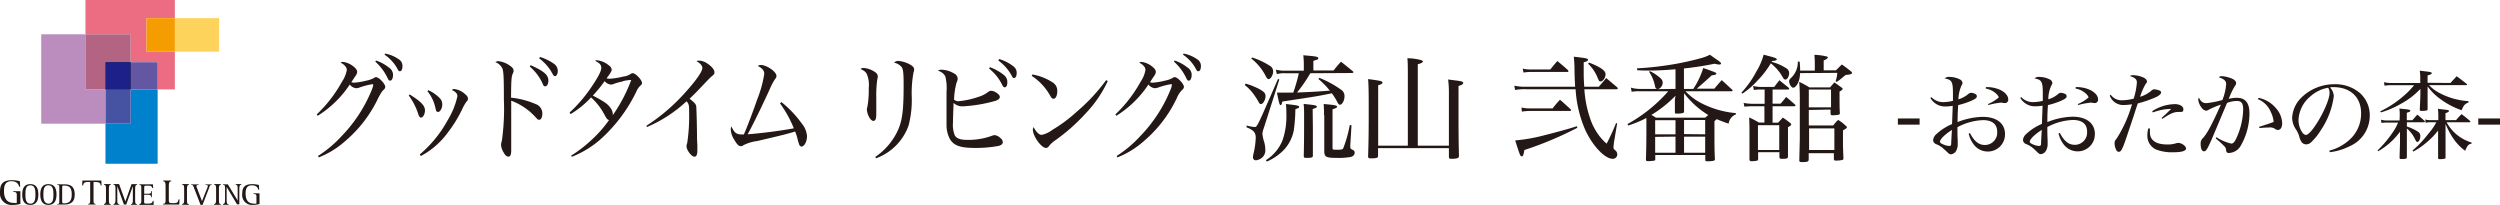 <svg xmlns="http://www.w3.org/2000/svg" viewBox="0 0 449.91 36.88"><defs><style>.cls-1{fill:#231815;}.cls-2{fill:#bb8dbe;}.cls-3{fill:#ec6d81;}.cls-4{fill:#b36482;}.cls-5{fill:#0081cc;}.cls-6{fill:#4653a2;}.cls-7{fill:#6356a3;}.cls-8{fill:#1d2088;}.cls-9{fill:#fdd35c;}.cls-10{fill:#f49c00;}.cls-11{fill:none;}</style></defs><g id="レイヤー_2" data-name="レイヤー 2"><g id="レイヤー_1-2" data-name="レイヤー 1"><path class="cls-1" d="M3.67,36.69a4.94,4.94,0,0,1-1.38.19A2.09,2.09,0,0,1,0,34.54c0-1.38.45-2.11,2.16-2.11a5.62,5.62,0,0,1,1.41.18l.06,1H3.45c-.07-.38-.38-1-1.38-1-1.26,0-1.35,1-1.35,1.78s.19,2.12,1.71,2.12a2.32,2.32,0,0,0,.59,0V35.07c0-.48-.28-.53-.64-.53v-.13H3.67Z"/><path class="cls-1" d="M4,35c0-1.06.34-1.87,1.46-1.87S6.9,33.93,6.9,35s-.33,1.88-1.46,1.88S4,36.05,4,35Zm1.46,1.66c.83,0,.92-.81.92-1.66s-.09-1.66-.92-1.66-.89.82-.89,1.66.1,1.66.91,1.66Z"/><path class="cls-1" d="M7.25,35c0-1.06.34-1.87,1.46-1.87s1.46.81,1.46,1.87-.34,1.88-1.46,1.88S7.25,36.05,7.25,35Zm1.46,1.66c.82,0,.91-.81.91-1.66s-.09-1.66-.91-1.66S7.8,34.15,7.8,35s.11,1.66,1,1.66Z"/><path class="cls-1" d="M10.32,36.7c.31,0,.35,0,.35-.45V33.73c0-.4,0-.44-.35-.44v-.12h1.19c1,0,1.94.2,1.94,1.83s-1.06,1.81-1.94,1.81H10.32Zm.87-.56c0,.4,0,.46.33.46,1,0,1.39-.49,1.39-1.6s-.3-1.61-1.39-1.61c-.29,0-.33,0-.33.46Z"/><path class="cls-1" d="M15.88,36.68c.41,0,.35-.35.35-.84V32.75h-.42c-.69,0-.79.26-.86.62h-.17l.05-.88h3.4l.05.88h-.17c0-.4-.24-.62-.91-.62h-.37v3.09c0,.49-.06.84.35.84v.13h-1.3Z"/><path class="cls-1" d="M18.72,36.7c.32,0,.35-.34.35-.75V34c0-.41,0-.75-.35-.75v-.12h1.22v.12c-.31,0-.34.34-.34.75V36c0,.41,0,.75.34.75v.11H18.72Z"/><path class="cls-1" d="M20.43,36.7c.31,0,.35-.34.35-.75V34c0-.41,0-.75-.35-.75v-.12h1l1.13,3.12h0l1.11-3.11h1v.12c-.32,0-.35.34-.35.75V36c0,.41,0,.75.35.75v.11H23.57v-.11c.3,0,.34-.34.34-.75V33.49h0l-1.19,3.32H22.3l-1.19-3.32h0V36c0,.41,0,.75.35.75v.11h-1Z"/><path class="cls-1" d="M25.09,36.7c.3,0,.34-.19.34-.6V33.88c0-.4,0-.59-.34-.59v-.12h2.43l.05.69h-.15c-.07-.33-.25-.45-.66-.45h-.49c-.3,0-.32.06-.32.46v1h.74c.38,0,.53-.08.53-.49h.11v1.13h-.11c0-.3-.15-.46-.53-.46h-.75v1.13c0,.42,0,.46.31.46h.55c.44,0,.62-.13.71-.49h.14l0,.72H25.09Z"/><path class="cls-1" d="M29.36,36.68c.37,0,.44-.2.44-.68V33.46c0-.49-.07-.84-.44-.84v-.13h1.46v.13c-.37,0-.44.35-.44.84V36c0,.37.05.56.49.56h.46c.58,0,.71-.19.81-.68h.17l-.05.93H29.35Z"/><path class="cls-1" d="M32.79,36.7c.32,0,.35-.34.35-.75V34c0-.41,0-.75-.35-.75v-.12H34v.12c-.31,0-.35.34-.35.75V36c0,.41,0,.75.35.75v.11H32.79Z"/><path class="cls-1" d="M34.9,33.78c-.14-.38-.17-.49-.49-.49v-.11h1.34v.11c-.31,0-.39.08-.39.22a1,1,0,0,0,.08.3l.91,2.39,1-2.51a.9.9,0,0,0,.06-.22c0-.14-.18-.18-.42-.18v-.11H38.1v.11c-.36,0-.37.24-.49.58l-1.16,3H36.1Z"/><path class="cls-1" d="M38.54,36.7c.32,0,.35-.34.35-.75V34c0-.41,0-.75-.35-.75v-.12h1.21v.12c-.32,0-.35.34-.35.75V36c0,.41,0,.75.35.75v.11H38.54Z"/><path class="cls-1" d="M40.15,36.7c.31,0,.35-.34.35-.75V33.88c0-.4,0-.59-.35-.59v-.12H41l1.77,2.92h0V34c0-.41,0-.75-.35-.75v-.12h1v.12c-.32,0-.35.34-.35.75v2.77h-.42l-1.86-3.13h0V36c0,.41,0,.75.35.75v.11H40.15Z"/><path class="cls-1" d="M46.7,36.71a4.18,4.18,0,0,1-1.17.16,1.76,1.76,0,0,1-1.94-1.95c0-1.16.38-1.78,1.82-1.78a4.66,4.66,0,0,1,1.18.15l.06.86h-.16c-.06-.32-.31-.8-1.15-.8-1.07,0-1.14.86-1.14,1.5s.15,1.79,1.46,1.79a2,2,0,0,0,.49,0V35.35c0-.41-.24-.44-.54-.44v-.12H46.7Z"/><polygon class="cls-2" points="15.38 16.09 15.38 6.17 7.42 6.17 7.42 22.26 18.98 22.26 18.98 16.09 15.38 16.09"/><polygon class="cls-3" points="26.36 3.27 31.47 3.27 31.47 0 15.38 0 15.38 6.17 23.51 6.17 23.51 11.2 28.37 11.2 28.37 16.09 31.47 16.09 31.47 9.3 26.36 9.3 26.36 3.27"/><polygon class="cls-4" points="18.98 16.09 18.98 11.2 23.51 11.2 23.51 6.17 15.38 6.17 15.38 16.09 18.98 16.09"/><polygon class="cls-5" points="23.51 22.26 18.98 22.26 18.98 29.47 28.37 29.47 28.37 16.09 23.51 16.09 23.51 22.26"/><rect class="cls-6" x="18.99" y="16.09" width="4.52" height="6.17"/><rect class="cls-7" x="23.51" y="11.2" width="4.86" height="4.89"/><rect x="18.99" y="11.2" width="4.52" height="4.89"/><rect class="cls-8" x="18.99" y="11.2" width="4.52" height="4.89"/><rect class="cls-9" x="31.47" y="3.27" width="7.96" height="6.03"/><rect class="cls-10" x="26.36" y="3.27" width="5.11" height="6.03"/><rect class="cls-11" x="15.37" width="16.05" height="16.05"/><rect class="cls-11" x="7.47" y="6.17" width="16.1" height="16.1"/><rect class="cls-11" x="18.96" y="11.16" width="9.42" height="18.29"/><rect class="cls-11" x="26.35" y="3.27" width="13.06" height="6"/><path class="cls-1" d="M57,20.59a24,24,0,0,0,4.55-5.9,5.32,5.32,0,0,0,.86-2.1,1,1,0,0,0-.3-.7,1.53,1.53,0,0,0-.45-.4.35.35,0,0,0-.13-.08s-.13-.08-.23-.15a.66.66,0,0,1,.4-.12,3.74,3.74,0,0,1,1.74.69c.56.41.84.76.84,1.12a1.31,1.31,0,0,1-.28.68c-.27.4-.27.4-.77,1.17a1.93,1.93,0,0,0,.49.08,12.16,12.16,0,0,0,2.22-.37,4.78,4.78,0,0,0,1.41-.5.47.47,0,0,1,.31-.13c.53,0,1.67,1.21,1.67,1.75,0,.21-.08.33-.32.56s-.41.44-.93,1.43a23.09,23.09,0,0,1-5.94,7.76,16,16,0,0,1-4.78,2.95l-.12-.27a20.73,20.73,0,0,0,4.21-3.54,25.9,25.9,0,0,0,5.37-8.14,4.64,4.64,0,0,0,.36-1.11.14.14,0,0,0-.15-.12,12,12,0,0,0-2.32.6,2.16,2.16,0,0,1-.6.13,1.64,1.64,0,0,1-1.16-.67,19,19,0,0,1-5.78,5.63Zm10.66-9.7a7.26,7.26,0,0,1,2.3,1.25,1.57,1.57,0,0,1,.77,1.31c0,.62-.2,1.06-.5,1.06s-.28-.09-.58-.67a9.42,9.42,0,0,0-2.1-2.74Zm1.65-1.25a6.2,6.2,0,0,1,2.41,1,1.39,1.39,0,0,1,.71,1.27c0,.54-.18.91-.45.91s-.26-.08-.54-.58a7.31,7.31,0,0,0-2.24-2.41Z"/><path class="cls-1" d="M73.73,17c2,1.25,2.75,2,2.75,2.87,0,.66-.35,1.29-.71,1.29-.2,0-.34-.17-.5-.63a11.34,11.34,0,0,0-1.71-3.34Zm1.82,10.79a21.74,21.74,0,0,0,5-6.13,14.14,14.14,0,0,0,1.76-4.31c0-.49-.22-.77-1-1.16a.74.74,0,0,1,.43-.17,3.44,3.44,0,0,1,1.91.88c.39.31.56.56.56.83s0,.29-.26.56a8.43,8.43,0,0,0-.68,1.16,22.69,22.69,0,0,1-2.64,4.35,14.39,14.39,0,0,1-4.9,4.28Zm1.53-11.56a6.57,6.57,0,0,1,2.06,1.44,1.54,1.54,0,0,1,.45,1.2c0,.6-.38,1.27-.73,1.27s-.36-.17-.49-.65a7.09,7.09,0,0,0-1.44-3.07Z"/><path class="cls-1" d="M92,22.22c0,.62,0,2.86,0,3.74s0,.75,0,1.1c0,.79-.15,1.12-.52,1.12s-.6-.29-.92-.87a2.94,2.94,0,0,1-.39-1.21,2.56,2.56,0,0,1,.15-.77,41.27,41.27,0,0,0,.36-7.44c0-4.13-.06-5.11-.3-5.63a2.33,2.33,0,0,0-1.24-1.08,1,1,0,0,1,.56-.17,4.3,4.3,0,0,1,1.95.73c.58.38.78.65.78,1a.88.88,0,0,1-.11.42c-.28.58-.32,1.1-.35,4.42a14.8,14.8,0,0,1,4.41,1.14,1.78,1.78,0,0,1,1.22,1.75c0,.62-.23,1.08-.53,1.08s-.26,0-.78-.56A11.24,11.24,0,0,0,92,18.12v4.1Zm3.48-10.5c2.45,1.1,3.21,1.77,3.21,2.81,0,.56-.24,1-.56,1s-.24,0-.73-1A8.77,8.77,0,0,0,95.36,12Zm1.7-1.47a8.87,8.87,0,0,1,2.47,1.2,1.56,1.56,0,0,1,.73,1.33c0,.5-.23.92-.47.92s-.24,0-.75-.9a8.47,8.47,0,0,0-2.13-2.3Z"/><path class="cls-1" d="M102.8,28a23.73,23.73,0,0,0,3.59-2.76,21.91,21.91,0,0,0,3.22-3.64c-.28-.06-.41-.19-.75-.81a11.25,11.25,0,0,0-2.49-3.26,16.6,16.6,0,0,1-3.68,3l-.19-.27a25.64,25.64,0,0,0,3.82-4.43c1.21-1.76,1.89-3,1.89-3.61s-.36-.88-1.14-1.29a1,1,0,0,1,.39-.08,4,4,0,0,1,2.13.93,1,1,0,0,1,.49.77c0,.25-.23.64-.92,1.54a2,2,0,0,0,.54.08,13.36,13.36,0,0,0,2.46-.39,3,3,0,0,0,1.38-.5.6.6,0,0,1,.34-.11c.5,0,1.66,1.23,1.66,1.75,0,.19-.07.31-.3.5a3,3,0,0,0-.69,1,27.67,27.67,0,0,1-6.66,8.81,17.9,17.9,0,0,1-5,3Zm9.34-13.36a11.4,11.4,0,0,0-1.63.44,1.34,1.34,0,0,1-.58.14,1.7,1.7,0,0,1-1.12-.62,23.48,23.48,0,0,1-2.12,2.6c1.91,1,2.66,1.47,3.16,2.2a2.06,2.06,0,0,1,.43,1v.33a28,28,0,0,0,3.32-6.34A8,8,0,0,0,112.14,14.59Z"/><path class="cls-1" d="M116.33,22.63a33.8,33.8,0,0,0,7-6c1.89-2.08,3.07-3.76,3.07-4.39,0-.41-.36-.83-1.07-1.25a1.42,1.42,0,0,1,.45-.08,2.76,2.76,0,0,1,1.54.54c.76.5,1.25,1.1,1.25,1.52s0,.33-.75,1c-.13.12-.13.12-1.42,1.47s-1.24,1.31-2.3,2.33c.92.71,1.16,1,1.21,1.43,0,.29.08,1.17.13,5.22,0,.35,0,.89.06,1.64,0,.44,0,.79,0,1,0,.79-.17,1.14-.52,1.14-.53,0-1.43-1.18-1.43-1.87a1.35,1.35,0,0,1,.12-.56,31.76,31.76,0,0,0,.35-5.28c0-1.49,0-1.76-.47-2.26a24.49,24.49,0,0,1-7.12,4.63Z"/><path class="cls-1" d="M140.63,18.37a19.76,19.76,0,0,1,3.7,3.91,3.89,3.89,0,0,1,.9,2.24c0,.94-.47,1.85-1,1.85a.45.45,0,0,1-.39-.33,8.56,8.56,0,0,1-.32-1.06,7.19,7.19,0,0,0-.43-1.31c-1.49.46-2.77.77-6.82,1.71a7.55,7.55,0,0,0-2.46.74.73.73,0,0,1-.48.19c-.38,0-.71-.33-1.16-1.12a3.82,3.82,0,0,1-.66-1.85,1.21,1.21,0,0,1,.13-.58c.47,1.08.88,1.43,1.74,1.43a3.85,3.85,0,0,0,.49,0c.54-1.21,1.61-4,2.4-6.3a21.19,21.19,0,0,0,1.27-4.59c0-.6-.34-1-1.16-1.43a.86.86,0,0,1,.54-.17c1.07,0,2.81,1.2,2.81,1.95,0,.23,0,.29-.32.69a11.29,11.29,0,0,0-.86,1.66c-1.41,3.08-2.94,6.24-4,8.17,2.72-.21,6.29-.69,8.31-1.08a20.72,20.72,0,0,0-2.49-4.49Z"/><path class="cls-1" d="M155.52,12.24a4.14,4.14,0,0,1,2.09.83.87.87,0,0,1,.36.73,1.41,1.41,0,0,1-.08.42,20.18,20.18,0,0,0-.19,3.38c0,.29,0,.79,0,1.62,0,.4,0,.63,0,1a7.11,7.11,0,0,1-.05,1c-.06.33-.23.54-.47.54s-.56-.27-.81-.77a3.43,3.43,0,0,1-.37-1.27,1.66,1.66,0,0,1,.09-.46,16.47,16.47,0,0,0,.25-3.4,5.1,5.1,0,0,0-.34-2.52c-.24-.43-.43-.58-1.14-.93A.89.89,0,0,1,155.52,12.24Zm2,16a11.73,11.73,0,0,0,3.83-4.3c1-1.95,1.27-3.76,1.27-8.56,0-2.16-.07-2.85-.33-3.27a2.3,2.3,0,0,0-1.39-.83,1,1,0,0,1,.83-.31,5.32,5.32,0,0,1,2.09.67c.47.27.69.54.69.87a1.25,1.25,0,0,1-.11.52,20.7,20.7,0,0,0-.32,4.34,18.17,18.17,0,0,1-.56,5.2,9.77,9.77,0,0,1-5.87,5.92Z"/><path class="cls-1" d="M169.53,12.55a4.6,4.6,0,0,1,2.17.67,1.1,1.1,0,0,1,.65.93,1.8,1.8,0,0,1-.2.71,12.68,12.68,0,0,0-.45,3.07,1.13,1.13,0,0,0,.84.28,15,15,0,0,0,3.52-.77,5.31,5.31,0,0,0,1.83-.94.78.78,0,0,1,.47-.16,1.87,1.87,0,0,1,.93.33c.43.27.64.52.64.79s-.26.56-1,.75a26.46,26.46,0,0,1-5.71.93,2.28,2.28,0,0,1-1.61-.62c-.07,1.85-.11,3.09-.11,3.57a5,5,0,0,0,.32,2.25c.31.58,1,.83,2.2.83a12.1,12.1,0,0,0,4.42-.71,1.63,1.63,0,0,1,.6-.14,1.89,1.89,0,0,1,1.1.62.86.86,0,0,1,.32.66c0,.29-.22.5-.71.65a22.07,22.07,0,0,1-4.36.37c-2.53,0-3.72-.41-4.42-1.56a5.28,5.28,0,0,1-.63-2.57c0-.52,0-1.54,0-3v-1.1c0-.93,0-1.56,0-1.83a8.62,8.62,0,0,0-.22-2.82,2,2,0,0,0-1.33-1A1,1,0,0,1,169.53,12.55Zm8.62-.46a9.34,9.34,0,0,1,2.56,1.44,1.61,1.61,0,0,1,.57,1.37c0,.48-.19.81-.45.81s-.32-.14-.49-.48A8.61,8.61,0,0,0,178,12.34Zm1.65-1.47A7.52,7.52,0,0,1,182.45,12a1.38,1.38,0,0,1,.51,1.21c0,.47-.19.83-.45.83s-.26-.11-.41-.36a8.07,8.07,0,0,0-2.43-2.78Z"/><path class="cls-1" d="M185.78,13.4a9.72,9.72,0,0,1,3.76,1.5,1.72,1.72,0,0,1,.73,1.52c0,.79-.28,1.35-.67,1.35-.21,0-.36-.13-.58-.5a10.16,10.16,0,0,0-3.35-3.62Zm13.58,1.19a21.37,21.37,0,0,1-4,5.84A33.57,33.57,0,0,1,190,25.19a5.6,5.6,0,0,0-1.07.91c-.28.4-.43.52-.69.52-.84,0-2.36-2.1-2.36-3.28a.92.92,0,0,1,.12-.46c.54.94,1,1.39,1.47,1.39a4.65,4.65,0,0,0,1.87-.87,26.65,26.65,0,0,0,4.44-3.3,33.08,33.08,0,0,0,5.29-5.68Z"/><path class="cls-1" d="M200.73,20.59a24.2,24.2,0,0,0,4.55-5.9,5.32,5.32,0,0,0,.86-2.1,1,1,0,0,0-.3-.7,1.66,1.66,0,0,0-.45-.4.35.35,0,0,0-.13-.08s-.13-.08-.23-.15a.65.65,0,0,1,.39-.12,3.66,3.66,0,0,1,1.74.69c.57.41.85.76.85,1.12a1.31,1.31,0,0,1-.28.68c-.27.4-.27.4-.77,1.17a1.86,1.86,0,0,0,.49.08,12.3,12.3,0,0,0,2.22-.37,4.6,4.6,0,0,0,1.4-.5.5.5,0,0,1,.32-.13c.53,0,1.67,1.21,1.67,1.75,0,.21-.08.33-.32.56a4.2,4.2,0,0,0-.94,1.43,23,23,0,0,1-5.93,7.76,15.92,15.92,0,0,1-4.79,2.95l-.11-.27a20.73,20.73,0,0,0,4.21-3.54,25.9,25.9,0,0,0,5.37-8.14,4.64,4.64,0,0,0,.36-1.11.14.14,0,0,0-.15-.12,12,12,0,0,0-2.32.6,2.16,2.16,0,0,1-.6.13,1.64,1.64,0,0,1-1.16-.67,19,19,0,0,1-5.78,5.63Zm10.66-9.7a7.37,7.37,0,0,1,2.3,1.25,1.57,1.57,0,0,1,.77,1.31c0,.62-.21,1.06-.5,1.06s-.29-.09-.58-.67a9.42,9.42,0,0,0-2.1-2.74ZM213,9.64a6.2,6.2,0,0,1,2.41,1,1.39,1.39,0,0,1,.71,1.27c0,.54-.18.91-.45.91s-.26-.08-.54-.58a7.31,7.31,0,0,0-2.24-2.41Z"/><path class="cls-1" d="M224.19,15.05a12.94,12.94,0,0,1,2.48,1c.85.48,1.08.75,1.08,1.25,0,.67-.44,1.43-.83,1.43-.17,0-.3-.12-.52-.56a12.6,12.6,0,0,0-1-1.49A7.72,7.72,0,0,0,224,15.3Zm.17,7.54a7.46,7.46,0,0,0,1.43.27c.29,0,.38-.12.88-1.12.56-1.19.93-2.06,1.89-4.24L230,14.19l.23.13-2.79,8.73a3.85,3.85,0,0,0-.25,1,5.6,5.6,0,0,0,.32,1.49,5.49,5.49,0,0,1,.2,1.39,1.75,1.75,0,0,1-.45,1.31,2,2,0,0,1-1.27.61.52.52,0,0,1-.5-.57,3.55,3.55,0,0,1,.13-.76,14.52,14.52,0,0,0,.37-2.73c0-.93-.39-1.39-1.68-1.89Zm1-12.24a13.43,13.43,0,0,1,3.18,1.5,1.13,1.13,0,0,1,.58,1c0,.64-.44,1.39-.81,1.39-.17,0-.33-.17-.52-.54a9.56,9.56,0,0,0-2.62-3.18Zm2.45,18.48a7.6,7.6,0,0,0,3-3.58,13.36,13.36,0,0,0,.69-4.8c0-.58,0-1-.08-1.73,2.07.23,2.38.3,2.38.5s-.06.19-.68.44a29,29,0,0,1-.27,3.7,7,7,0,0,1-2.45,4.22A9.48,9.48,0,0,1,228,29.07Zm8-15.65a27,27,0,0,1-2.39,3.47c3.1-.13,3.1-.13,5.9-.34a14,14,0,0,0-2.05-2.09l.16-.21a18.49,18.49,0,0,1,3.87,2.1,1.36,1.36,0,0,1,.66,1.28c0,.69-.43,1.46-.81,1.46-.16,0-.29-.13-.47-.46a9.88,9.88,0,0,0-1-1.6c-2.66.54-2.66.54-8.9,1.48a.6.6,0,0,0-.06.23c-.06.29-.14.41-.27.41s-.25-.14-.64-2.24l1.51,0,1.42,0a29.33,29.33,0,0,0,1-3.49h-2.49a4.67,4.67,0,0,0-1.46.16l-.18-.81a5.81,5.81,0,0,0,1.64.19h3.39v-1a16.07,16.07,0,0,0-.09-1.78l1.27.12c1.1.1,1.42.19,1.42.42s-.13.22-.88.47v1.73H240c.56-.71.74-.92,1.33-1.58.91.73,1.2.95,2.1,1.7.1.09.14.15.14.19s-.08.15-.25.15Zm.46,9.66c0,1.56,0,1.87,0,5.17,0,.3-.19.38-.83.4-.19,0-.33,0-.37,0h-.07c-.25,0-.35-.08-.37-.29.06-2.85.06-4.07.06-7.25,0-.88,0-1.31-.08-2.17,2.06.21,2.37.28,2.37.48s-.13.23-.75.44Zm2-2.12a18.71,18.71,0,0,0-.06-2c2,.16,2.41.27,2.41.47s-.18.27-.81.48v6.88c0,.37,0,.4.77.4s1-.05,1.14-.23a22.23,22.23,0,0,0,1.19-4.2l.31,0L243,26.23v.08c0,.42,0,.44.5.69a.49.49,0,0,1,.29.47c0,.4-.27.67-.77.79a12.85,12.85,0,0,1-2.58.15c-1.82,0-2.12-.17-2.12-1.29v-6.4Z"/><path class="cls-1" d="M260.75,26.21V16.58a17.88,17.88,0,0,0-.14-2.28c.52.08.93.12,1.2.16,1.17.13,1.52.23,1.52.46s-.23.35-.85.56c0,3.58,0,3.58,0,4.39,0,2.37,0,5,.08,8.19,0,.35-.19.45-1,.52-.18,0-.33,0-.41,0h-.07c-.22,0-.33-.13-.33-.38V26.66H248V28c0,.4-.17.46-1,.5l-.29,0h-.08c-.31,0-.42-.1-.42-.37.09-2.79.11-4.7.11-7.81s0-4.72-.11-6.09c2.29.31,2.58.37,2.58.62s-.17.29-.77.5V26.21h5.34v-13c0-.69,0-2.06-.08-2.73a9.94,9.94,0,0,1,2.55.36c.15.08.23.14.23.25s-.16.27-.91.47V26.21Z"/><path class="cls-1" d="M287.73,15.61l1.33-1.56c.91.75,1.18,1,2,1.68a.37.37,0,0,1,.08.21c0,.06-.08.12-.19.12h-5.82a19.9,19.9,0,0,0,1,5.14,10.61,10.61,0,0,0,2.14,3.8,7.11,7.11,0,0,0,.87.85,38.16,38.16,0,0,0,1.69-3.7l.2.05-.6,3.57c0,.06,0,.06-.06.71,0,.25,0,.31.35.6a.89.89,0,0,1,.33.71.79.79,0,0,1-.83.79c-1.41,0-3.63-2.35-4.94-5.22a21.4,21.4,0,0,1-1.73-7.3h-8.89a10.24,10.24,0,0,0-2,.13l-.14-.77a8.74,8.74,0,0,0,2.1.19h8.85c-.08-1.29-.1-2-.12-3.22a18.56,18.56,0,0,0-.13-2.19c2.2.25,2.56.32,2.56.54s-.19.3-.77.48c0,.63,0,1.15,0,1.46,0,.87,0,1.66.1,2.93ZM283.86,23a63.07,63.07,0,0,1-9.53,4c-.15.91-.25,1.14-.48,1.14s-.33-.19-1.17-2.87a30.21,30.21,0,0,0,5.1-.89c2.49-.63,4.63-1.21,6-1.67Zm-10.05-3.65a6.73,6.73,0,0,0,1.6.16h4a18,18,0,0,1,1.33-1.56c.87.73,1.12,1,1.91,1.71a.39.39,0,0,1,.08.16c0,.09-.1.15-.2.15h-7.17a8.53,8.53,0,0,0-1.48.12Zm.22-7a6.18,6.18,0,0,0,1.6.15H279c.54-.67.71-.88,1.27-1.52.85.71,1.1.91,1.91,1.64a.71.71,0,0,1,.08.21c0,.08-.08.12-.18.12h-6.43a7.73,7.73,0,0,0-1.47.11Zm11.91-1.1c2.08.81,3,1.45,3,2.1s-.47,1.31-.91,1.31c-.23,0-.27-.06-.58-.81a6.91,6.91,0,0,0-1.64-2.37Z"/><path class="cls-1" d="M301.53,16V12.47c-2.14.17-3.57.23-4.88.23-.44,0-1,0-2-.06l-.06-.34a56.92,56.92,0,0,0,7.23-.85c1.58-.29,3.45-.73,4.62-1.08a7.29,7.29,0,0,0,1.28-.52c.46.33.79.56,1,.71.71.48,1,.7,1,.85s-.15.21-.31.21a6.32,6.32,0,0,1-.87-.15,53.23,53.23,0,0,1-5.49.85V16h1.68a14.5,14.5,0,0,0,1.79-3.76c2.16.75,2.37.85,2.37,1s-.21.27-.83.31c-.48.46-2.23,2-2.7,2.41h3.16c.58-.69.74-.89,1.33-1.54.83.73,1.08,1,1.89,1.73.06.06.08.1.08.14s-.08.13-.17.13h-8.33a10.81,10.81,0,0,0,2.58,2,16.86,16.86,0,0,0,6.5,1.94v.22a2.09,2.09,0,0,0-1.31,1.67,22.73,22.73,0,0,1-2.14-.81c-.14.14-.21.18-.41.37,0,4.93,0,4.93.08,6.84a.27.27,0,0,1-.19.27,4.91,4.91,0,0,1-1.14.1c-.29,0-.38,0-.4-.23v-.89h-9v.73c0,.16,0,.23-.16.27a6.73,6.73,0,0,1-1.12.1c-.29,0-.4-.06-.4-.25v0c.06-2,.08-3.47.08-5.38,0-.87,0-.87,0-2.14A19,19,0,0,1,293,22.59l-.1-.27a27.3,27.3,0,0,0,7.33-5.9h-5.28a6.46,6.46,0,0,0-1.31.1l-.14-.75A5.6,5.6,0,0,0,295,16h3.24c-.29-.08-.31-.1-.46-.79a6.94,6.94,0,0,0-1-2.28l.15-.13a8.13,8.13,0,0,1,1.68,1.08c.46.38.61.62.61,1a1.24,1.24,0,0,1-.82,1.16Zm0,1.23a21.68,21.68,0,0,1-4.34,3.45c.29.16.44.25.83.5h8.85c.27-.23.36-.32.56-.48a15.71,15.71,0,0,1-4.36-3.93v1c0,.73,0,1,0,2.26,0,.19-.06.25-.23.32a5.46,5.46,0,0,1-1,.1c-.29,0-.4,0-.42-.23,0-1.27,0-2,0-2.31Zm0,4.4h-3.66v2.54h3.66Zm-3.66,3v2.86h3.66V24.59Zm9-.46V21.59h-3.8v2.54Zm-3.8,3.32h3.8V24.59h-3.8Z"/><path class="cls-1" d="M313.38,16.69a17.83,17.83,0,0,0,2.72-3.85,11.2,11.2,0,0,0,1.29-3l1.1.29c.94.25,1.27.38,1.27.54s-.25.27-.83.31l-.11.15a8.87,8.87,0,0,1,2.62,1.14,1,1,0,0,1,.54.92c0,.54-.33,1.12-.64,1.12s-.31-.08-.87-1a8.45,8.45,0,0,0-1.79-1.91,16.51,16.51,0,0,1-2.39,3.1,14.61,14.61,0,0,1-2.72,2.35ZM319,22.07h1l.85-.91c.58.39.75.52,1.27.93.17.13.23.21.23.31s-.13.25-.58.5v2.5c0,.68,0,.91,0,1.91v.85c0,.33-.17.42-.86.42a1.78,1.78,0,0,1-.31,0h0c-.25,0-.35-.09-.37-.34v-.85h-3.83v1.21c0,.18-.06.25-.16.31a5.45,5.45,0,0,1-1,.1c-.29,0-.4-.08-.4-.35,0-.87,0-.87,0-2.18s0-1.4,0-2.08c0-1,0-2.56-.06-3.26a14.46,14.46,0,0,1,1.75.91h1V19.12h-1.94a16,16,0,0,0-1.66.08l-.14-.68a9,9,0,0,0,1.78.16h2V16.11h-.63a9.41,9.41,0,0,0-1.31.08l-.14-.73a6.12,6.12,0,0,0,1.45.19h2.35c.4-.52.52-.69.94-1.21l1.64,1.33c.08.09.12.15.12.21s-.06.13-.31.13H319v2.55h1.44c.45-.52.6-.68,1-1.22.7.58.91.77,1.58,1.37a.27.27,0,0,1,.1.19c0,.08-.08.12-.27.12H319ZM316.37,27h3.83V22.53h-3.83Zm7.57-13.84a4.56,4.56,0,0,1-.23,1.44c-.25.7-.67,1.18-1,1.18s-.73-.64-.73-1.18c0-.21.11-.36.38-.61a3.89,3.89,0,0,0,1.18-2.9h.33a13.2,13.2,0,0,1,.09,1.62h2.64V11.31c0-.34,0-.46-.07-1.44a10.42,10.42,0,0,1,2.19.29c.14,0,.23.13.23.21s-.25.33-.75.5v1.79h2.2l1.06-1.06c.71.49.91.66,1.6,1.2.17.13.23.21.23.29,0,.25-.21.31-1.14.4a4.6,4.6,0,0,1-.44.35,8.43,8.43,0,0,1-1.16.89l-.21-.1a6.32,6.32,0,0,0,.31-1.52Zm1.58,6.63v2.79h4.38c.4-.48.5-.63.9-1a7.09,7.09,0,0,1,1.31,1c.18.15.27.23.27.32a.32.32,0,0,1-.13.2,3,3,0,0,1-.58.36c0,2.18,0,2.43,0,2.87l.08,2.12v.06a.25.25,0,0,1-.18.27,4.89,4.89,0,0,1-1.13.12c-.33,0-.41-.06-.41-.33v-1h-4.53v1.14c0,.38-.23.46-1.27.46-.31,0-.42-.08-.42-.31v-.06l.09-3.83c0-.35,0-5.4,0-6.9,0-1,0-2-.11-3.34a15.09,15.09,0,0,1,1.83,1h3.72c.34-.4.44-.52.79-.9.56.4.75.52,1.25.9.17.1.23.18.23.27s-.21.31-.56.48V17c0,1,0,2.68.06,3.31v.06a.29.29,0,0,1-.19.27,5.37,5.37,0,0,1-1.16.1c-.21,0-.31-.08-.33-.31v-.71Zm4-3.68h-4v3.2h4Zm.6,7h-4.55V27h4.55Z"/><path class="cls-1" d="M341.55,21.32h3.91v1.11h-3.91Z"/><path class="cls-1" d="M347.6,17.49a2.89,2.89,0,0,0,2.09.89,8.09,8.09,0,0,0,1.77-.23c0-.73,0-.92,0-1.22,0-2.24-.17-2.57-1.48-2.81a1,1,0,0,1,.82-.28,4.27,4.27,0,0,1,1.91.45.81.81,0,0,1,.47.64c0,.14,0,.14-.2.51a6.31,6.31,0,0,0-.53,2.43,4.86,4.86,0,0,0,1.83-1,.84.84,0,0,1,.45-.17,1.83,1.83,0,0,1,.87.28.43.43,0,0,1,.16.34c0,.3-.25.47-1,.82a13.87,13.87,0,0,1-2.36.77c-.09,1.6-.09,1.6-.11,3.06a13,13,0,0,1,4.54-.94c2.49,0,4,1.18,4,3.1a3.08,3.08,0,0,1-3.11,3.14,3.15,3.15,0,0,1-2.49-1.23,4.94,4.94,0,0,1-.94-2l.23-.09c.8,1.51,1.6,2.14,2.69,2.14a2.21,2.21,0,0,0,2.21-2.4c0-1.34-.9-2.07-2.56-2.07a10.58,10.58,0,0,0-4.59,1.27c0,1,0,1.46.05,2.38,0,.31,0,.5,0,.7a2.43,2.43,0,0,1-.24,1.09,1.22,1.22,0,0,1-.94.71c-.23,0-.37-.06-.64-.33,0,0-.13-.12-.23-.22l-.49-.45a4.06,4.06,0,0,0-1.28-.8.85.85,0,0,1-.61-.75,1.66,1.66,0,0,1,.55-1.05,9.48,9.48,0,0,1,2.86-1.84l.12-3.29a7.1,7.1,0,0,1-1.29.12,3,3,0,0,1-2.73-1.54Zm1.52,8c0,.19.2.35.64.52a3,3,0,0,0,1.06.26c.23,0,.31-.12.33-.45,0-.52.12-2.19.12-2.44C350,24.2,349.12,25.07,349.12,25.51Zm8.26-9.81a5.76,5.76,0,0,1,2.68.54c.87.45,1.35,1.06,1.35,1.67a.59.59,0,0,1-.62.66,2.58,2.58,0,0,1-.51-.07.89.89,0,0,0-.29,0,13.18,13.18,0,0,0-2.14.42l-.09-.17a7.26,7.26,0,0,0,1.95-1.2,1.56,1.56,0,0,0-.45-.65,3.65,3.65,0,0,0-1.9-.94Z"/><path class="cls-1" d="M363.77,17.49a2.87,2.87,0,0,0,2.08.89,8.17,8.17,0,0,0,1.78-.23c0-.73,0-.92,0-1.22,0-2.24-.18-2.57-1.48-2.81a1,1,0,0,1,.82-.28,4.3,4.3,0,0,1,1.91.45.81.81,0,0,1,.47.64c0,.14,0,.14-.21.51a6.16,6.16,0,0,0-.52,2.43,4.74,4.74,0,0,0,1.82-1,.87.87,0,0,1,.46-.17,1.9,1.9,0,0,1,.87.28.45.45,0,0,1,.15.34c0,.3-.24.47-1,.82a13.69,13.69,0,0,1-2.37.77c-.09,1.6-.09,1.6-.1,3.06A13,13,0,0,1,373,21c2.48,0,4,1.18,4,3.1a3.08,3.08,0,0,1-3.11,3.14,3.17,3.17,0,0,1-2.49-1.23,5.22,5.22,0,0,1-.94-2l.23-.09c.8,1.51,1.6,2.14,2.7,2.14a2.21,2.21,0,0,0,2.21-2.4c0-1.34-.91-2.07-2.56-2.07a10.51,10.51,0,0,0-4.59,1.27c0,1,0,1.46.05,2.38,0,.31,0,.5,0,.7a2.31,2.31,0,0,1-.25,1.09,1.2,1.2,0,0,1-.94.71c-.22,0-.36-.06-.64-.33a1.68,1.68,0,0,0-.23-.22,5,5,0,0,0-.48-.45,4.11,4.11,0,0,0-1.29-.8.85.85,0,0,1-.61-.75,1.63,1.63,0,0,1,.56-1.05,9.4,9.4,0,0,1,2.85-1.84l.12-3.29a7.1,7.1,0,0,1-1.29.12,3,3,0,0,1-2.73-1.54Zm1.51,8c0,.19.21.35.64.52a3.06,3.06,0,0,0,1.07.26c.22,0,.31-.12.33-.45,0-.52.12-2.19.12-2.44C366.17,24.2,365.28,25.07,365.28,25.51Zm8.26-9.81a5.7,5.7,0,0,1,2.68.54c.87.45,1.36,1.06,1.36,1.67a.6.6,0,0,1-.63.66,2.5,2.5,0,0,1-.5-.07.91.91,0,0,0-.3,0,13.39,13.39,0,0,0-2.14.42l-.08-.17a7.09,7.09,0,0,0,1.94-1.2,1.56,1.56,0,0,0-.45-.65,3.66,3.66,0,0,0-1.89-.94Z"/><path class="cls-1" d="M379.86,17.05a2.39,2.39,0,0,0,1.95,1,8.83,8.83,0,0,0,2.18-.3,12.54,12.54,0,0,0,.57-2.9c0-.58-.3-.85-1.27-1.17a1.12,1.12,0,0,1,.62-.15,4.83,4.83,0,0,1,1.85.43c.38.18.61.44.61.68s0,.19-.23.47a11.15,11.15,0,0,0-1,2.31,5.47,5.47,0,0,0,2-1.08c.25-.2.39-.27.53-.27a3.07,3.07,0,0,1,.83.17c.3.1.42.23.42.42s-.3.57-1.1.9a20.39,20.39,0,0,1-3.09,1.05c-.21.59-.21.59-.73,2.21-.23.69-.67,2-1.29,3.84-.75,2.23-1,2.66-1.39,2.66a.51.51,0,0,1-.39-.19,2.63,2.63,0,0,1-.38-1.32c0-.35,0-.42.4-.92a23.17,23.17,0,0,0,2.73-6.13,9.09,9.09,0,0,1-1.49.14,2.58,2.58,0,0,1-2.51-1.7Zm7.05,6.09c0,.32,0,.49,0,.63C386.87,25.23,388,26,390,26a5.12,5.12,0,0,0,1.47-.17,1.57,1.57,0,0,1,.56-.11c.59,0,1.38.58,1.38,1s-.72.68-2.23.68A7.89,7.89,0,0,1,388,26.9a2.7,2.7,0,0,1-1.55-2.61,3.7,3.7,0,0,1,.19-1.2Zm.41-3.13a7.65,7.65,0,0,1,4.11-1.27c.83,0,1.5.4,1.5.91s-.21.5-.75.5a3,3,0,0,0-1.46.31,6.52,6.52,0,0,0-1,.56l-.59.37-.12-.16.85-.78c.21-.21.33-.33.87-.84h-.29a9.38,9.38,0,0,0-3,.63Z"/><path class="cls-1" d="M398.86,24.69a8.39,8.39,0,0,0,2.7,1.15c.38,0,.68-.38,1.13-1.48a13.05,13.05,0,0,0,1-4.66c0-1.13-.31-1.53-1.16-1.53a5.13,5.13,0,0,0-1.74.35c-.89,2.1-2.54,6.05-2.78,6.59-.82,1.83-1,2.12-1.38,2.12s-.59-.52-.59-1.32a1.29,1.29,0,0,1,.43-1.08c.73-.8,1.55-2.31,3.21-6a14.14,14.14,0,0,0-2.16.9.89.89,0,0,1-.51.19,1.2,1.2,0,0,1-.81-.55,3,3,0,0,1-.6-1.41,1.1,1.1,0,0,1,.11-.4c.36.71.71,1,1.37,1a16.51,16.51,0,0,0,2.87-.56,9.64,9.64,0,0,0,.68-2.85c0-.59-.36-.92-1.34-1.25a.79.79,0,0,1,.56-.19,5.13,5.13,0,0,1,1.27.24c.85.24,1.3.59,1.3,1,0,.14,0,.23-.22.54a12.45,12.45,0,0,0-1.1,2.3,5.85,5.85,0,0,1,1.43-.19c1.55,0,2.29.9,2.29,2.8a11.72,11.72,0,0,1-1.67,6,2.57,2.57,0,0,1-2,1.13.46.46,0,0,1-.53-.47,1,1,0,0,0-.29-.71,17.61,17.61,0,0,0-1.57-1.43Zm7.59-7.08a5.51,5.51,0,0,1,3.2,1.93,4.25,4.25,0,0,1,1.06,2.63c0,.76-.3,1.22-.78,1.22a.77.77,0,0,1-.42-.14,1.62,1.62,0,0,0-1.22-.3c-.37,0-.52,0-1.67.09l-.07-.21c1.58-.5,2.23-.73,2.52-.85.09,0,.09-.05.09-.19a5.08,5.08,0,0,0-.49-1.62,4.26,4.26,0,0,0-2.33-2.33Z"/><path class="cls-1" d="M419.19,27.11a8.44,8.44,0,0,0,4.12-2.44,6.3,6.3,0,0,0,1.6-4.31c0-2.87-1.92-4.68-5-4.68-.17,0-.31,0-.61.05A2.38,2.38,0,0,1,420,17.3a14.07,14.07,0,0,1-2.25,6,10.61,10.61,0,0,1-1.81,2.28,1.29,1.29,0,0,1-.92.4,1.06,1.06,0,0,1-.78-.36,3.18,3.18,0,0,1-.47-1.1,4.57,4.57,0,0,0-.63-1.3,3.91,3.91,0,0,1-.64-2A5.5,5.5,0,0,1,414,17.73a8.45,8.45,0,0,1,6.18-2.57,6.77,6.77,0,0,1,4.54,1.6,5.35,5.35,0,0,1,1.75,4.16,6,6,0,0,1-3.6,5.39,10.69,10.69,0,0,1-3.58,1.08Zm-3.38-9.78a5.81,5.81,0,0,0-2.16,4.28,3.88,3.88,0,0,0,.66,2.19,1,1,0,0,0,.65.49c1.11,0,4.28-5.62,4.28-7.6a2.33,2.33,0,0,0-.09-.56,1.85,1.85,0,0,0-.16-.34A6.33,6.33,0,0,0,415.81,17.33Z"/><path class="cls-1" d="M431.87,20.62a8.4,8.4,0,0,0-.07-1.09l.89.1c.85.07,1.08.14,1.08.3s-.18.22-.63.36v1.34h1l.89-1c.57.47.75.62,1.3,1.13a.26.26,0,0,1,.07.14c0,.07-.07.1-.19.1h-3.06v.77a8.61,8.61,0,0,1,1.72.76c.56.32.7.51.7,1s-.25,1-.51,1-.22-.09-.47-.54a5.48,5.48,0,0,0-1.44-1.86c0,2.87,0,2.87,0,5.14,0,.25-.18.34-.72.35a2.8,2.8,0,0,0-.29,0h0c-.23,0-.3-.05-.3-.23,0-.88.07-1.93.07-2.95l0-1.73A12.62,12.62,0,0,1,428,27.21l-.12-.15a19.64,19.64,0,0,0,2.56-3,9.4,9.4,0,0,0,1.13-2h-2.09a5.91,5.91,0,0,0-.9.07l-.09-.59a3.53,3.53,0,0,0,1,.14h2.35ZM441,14.93c.48-.54.64-.69,1.11-1.21.78.57,1,.74,1.74,1.33.09.07.12.13.12.18s0,.09-.12.09h-6.72a7.44,7.44,0,0,0,2.11,1.53,12.81,12.81,0,0,0,5,1.35v.25c-.63.22-.89.52-1.23,1.39a14.11,14.11,0,0,1-3.81-2,9.9,9.9,0,0,1-2.32-2.29v1.34c0,1.2,0,1.2,0,2.73,0,.17-.05.24-.23.28a5.49,5.49,0,0,1-.88.06c-.21,0-.3-.06-.3-.27.07-1.27.09-1.88.11-2.77V16a13.45,13.45,0,0,1-3.45,2.65,16.35,16.35,0,0,1-3.65,1.58l-.12-.19a18.6,18.6,0,0,0,4.29-2.85,14.61,14.61,0,0,0,1.81-1.86h-4.14a6.33,6.33,0,0,0-1.18.1l-.12-.64a6,6,0,0,0,1.22.15h5.32V14a9.32,9.32,0,0,0-.09-1.29l.92.12c1,.11,1.24.18,1.24.33s-.19.26-.75.42v1.32Zm-.7,7.08a7.61,7.61,0,0,0,4.49,3.64l0,.21c-.54.08-.73.29-1.16,1.27a8.91,8.91,0,0,1-2.23-2.37,14.63,14.63,0,0,1-1.29-2.47l0,2.8c0,1.43,0,1.43,0,3.29,0,.1,0,.16-.14.17a3,3,0,0,1-.83.09c-.28,0-.35,0-.37-.23,0-.74,0-.74,0-1.86,0-.59,0-.59,0-1.51l0-1.55a13.38,13.38,0,0,1-2.12,2.18,12.81,12.81,0,0,1-2.33,1.6l-.16-.18a18.64,18.64,0,0,0,2.84-3A10.47,10.47,0,0,0,438.45,22h-1.22a4.46,4.46,0,0,0-.7.09l-.08-.59a3.25,3.25,0,0,0,.74.12h1.62v-.87a11.23,11.23,0,0,0-.07-1.17c.37.06.66.07.84.11,1,.09,1.14.14,1.14.29s-.17.23-.62.39v1.25H442a12.81,12.81,0,0,1,1-1.08c.66.51.87.66,1.51,1.22a.26.26,0,0,1,.07.14c0,.07-.09.1-.19.1Z"/><path class="cls-1" d="M446,21.32h3.91v1.11H446Z"/></g></g></svg>